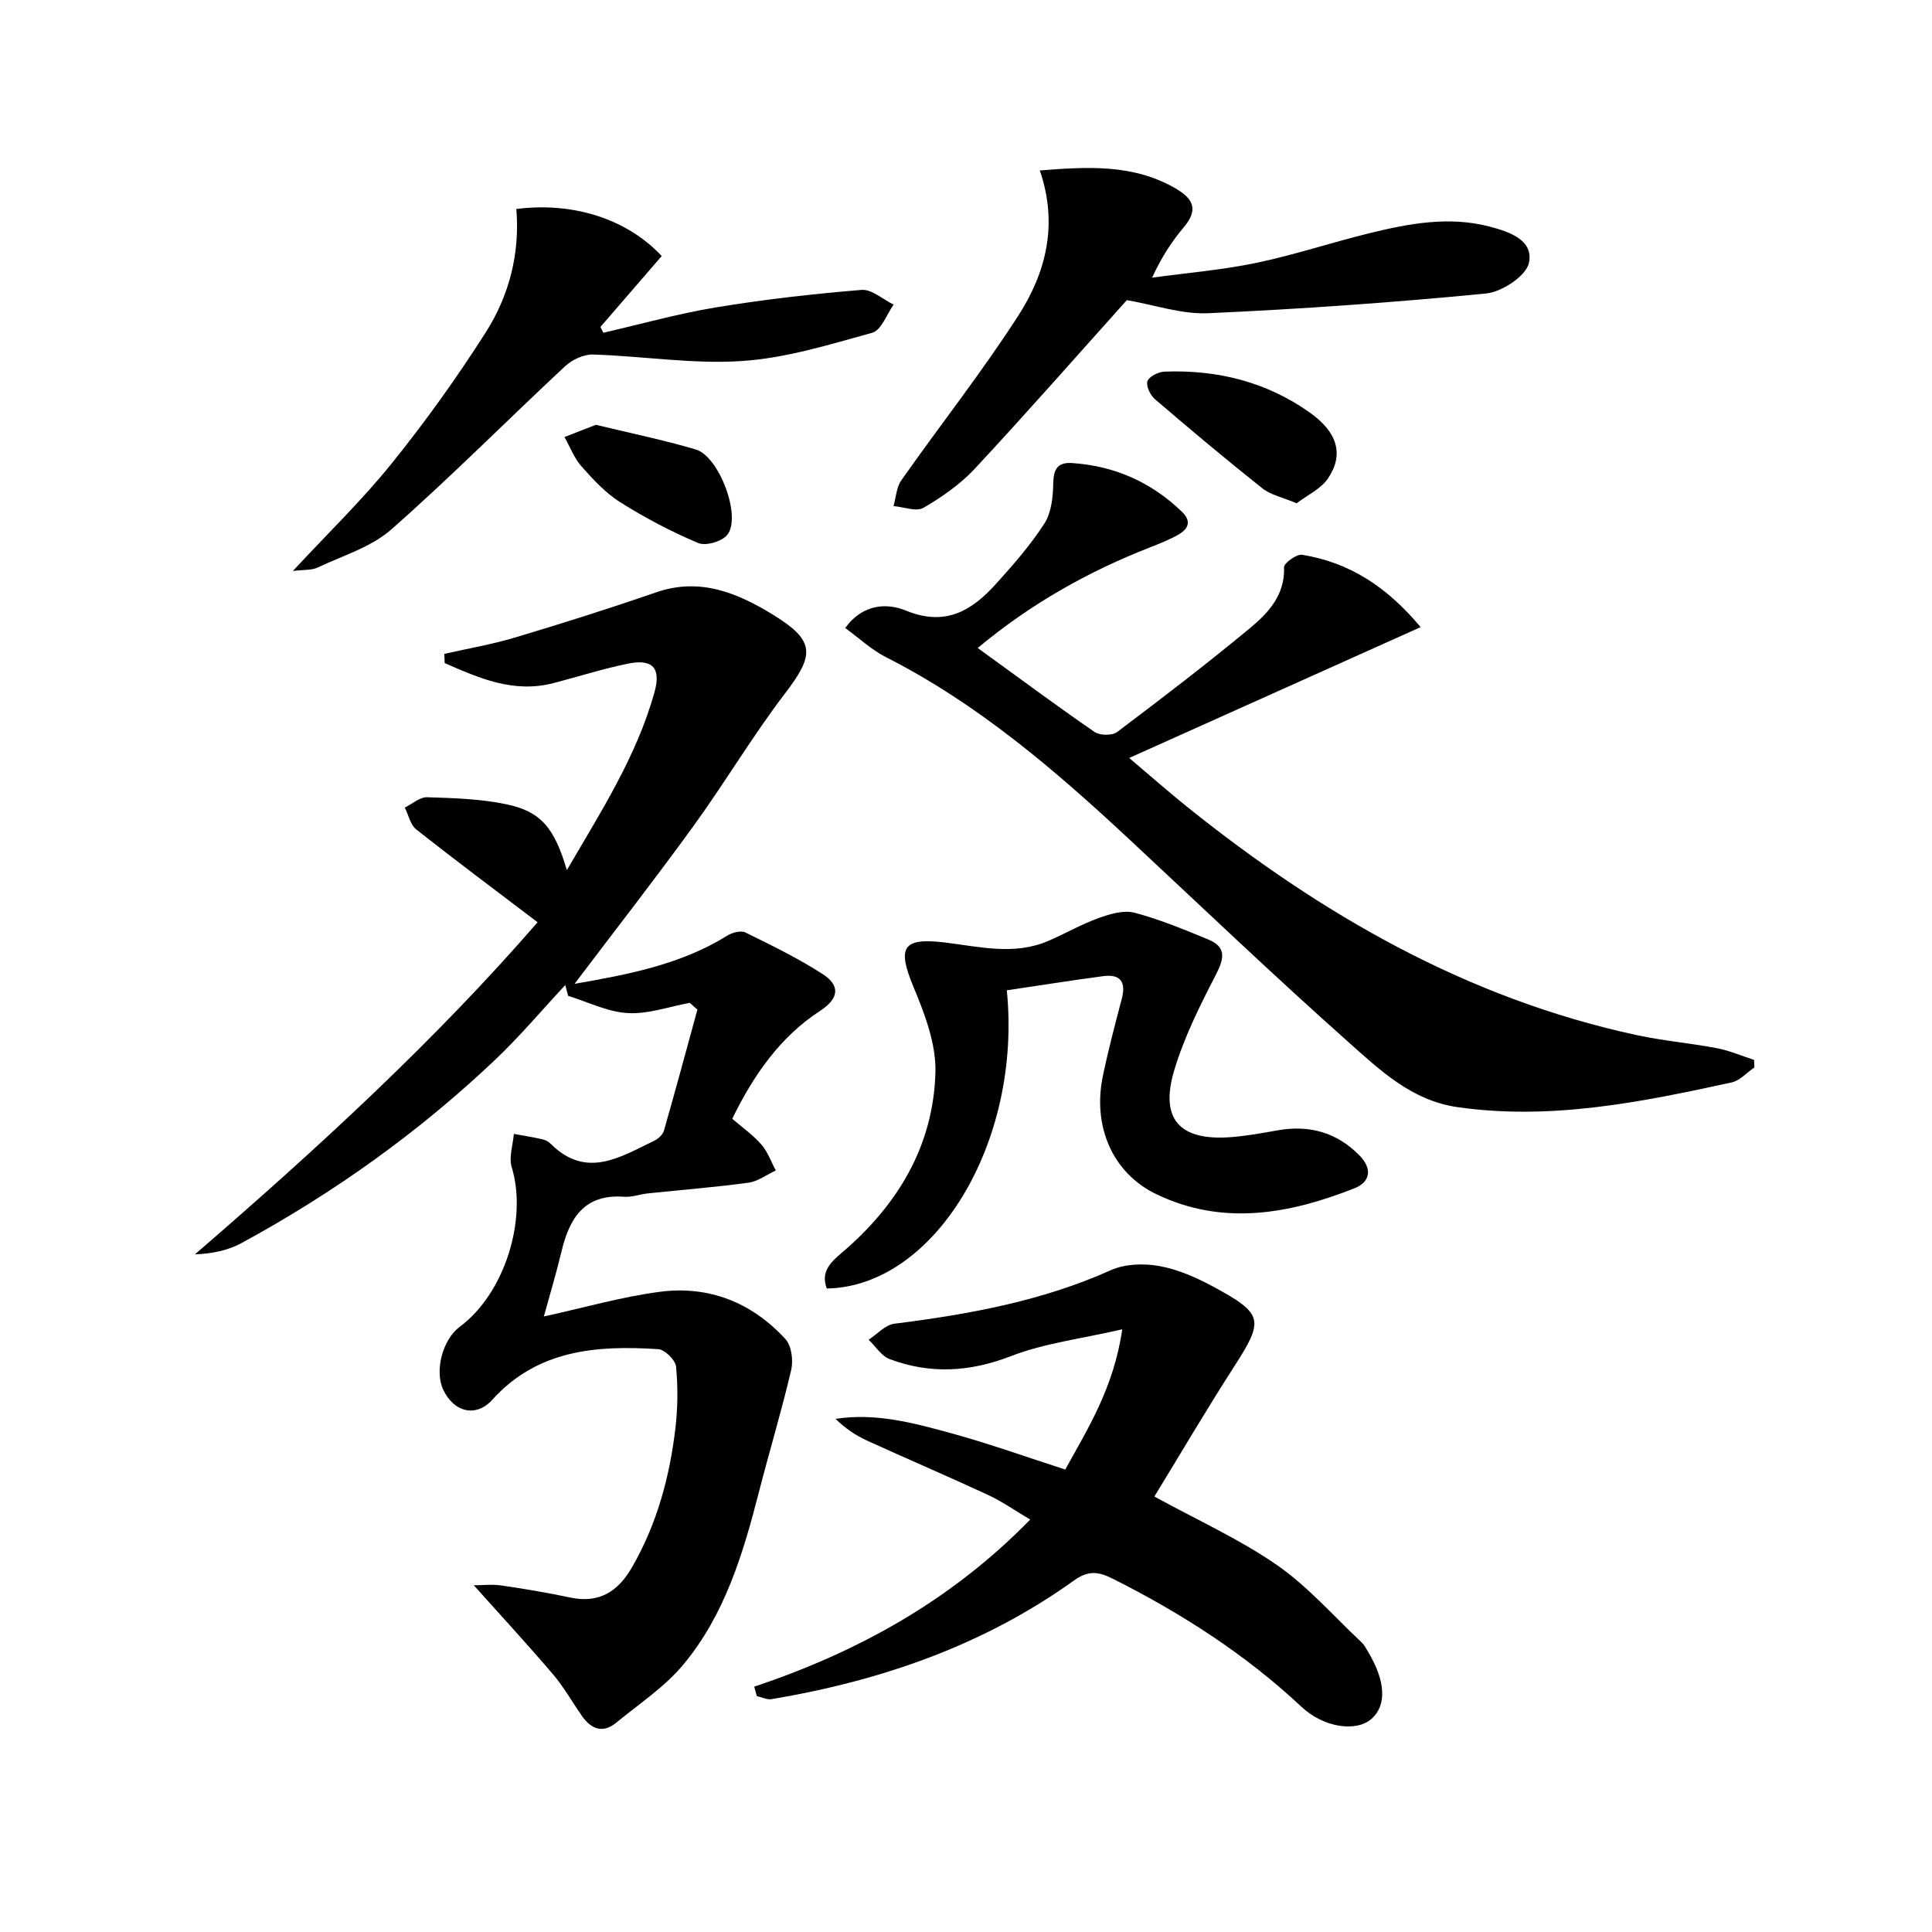 <svg enable-background="new 0 0 400 400" viewBox="0 0 400 400" xmlns="http://www.w3.org/2000/svg"><g fill="#010101"><path d="m117.36 180.15c7.05-12.09 14.42-23.52 18.13-36.78 1.41-5.06-.32-7.02-5.52-5.96-5.19 1.06-10.26 2.69-15.39 4.02-8.28 2.15-15.39-1.04-22.51-4.14-.03-.64-.06-1.27-.08-1.91 4.87-1.11 9.81-1.95 14.58-3.37 9.82-2.94 19.6-6.03 29.29-9.38 9.16-3.16 17 .2 24.4 4.78 8.54 5.29 8.36 8.19 2.33 16.08-6.75 8.83-12.44 18.46-18.97 27.47-7.99 11.03-16.38 21.77-24.66 32.73 10.97-1.92 21.92-3.94 31.65-10 1.01-.63 2.79-1.09 3.72-.63 5.45 2.68 10.95 5.35 16.03 8.64 3.53 2.29 3.48 4.95-.57 7.59-8.3 5.41-13.77 13.3-18.19 22.34 2.13 1.84 4.33 3.37 6.04 5.34 1.32 1.51 2.01 3.56 2.98 5.37-1.89.87-3.71 2.26-5.68 2.53-6.91.94-13.87 1.48-20.8 2.21-1.65.17-3.31.82-4.92.7-8.28-.63-11.33 4.46-12.98 11.37-1.03 4.33-2.32 8.59-3.64 13.41 8.31-1.81 16.1-4.08 24.05-5.11 10.14-1.32 19.04 2.23 25.96 9.79 1.27 1.38 1.66 4.41 1.2 6.39-1.99 8.51-4.53 16.88-6.7 25.34-3.28 12.78-7.08 25.43-15.68 35.72-3.86 4.62-9.11 8.08-13.83 11.96-2.8 2.31-5.2 1.35-7.12-1.39-2-2.86-3.72-5.95-5.97-8.59-5.25-6.16-10.75-12.12-16.42-18.46 1.81 0 3.82-.24 5.75.05 4.75.69 9.5 1.49 14.2 2.49 5.96 1.27 9.89-1.21 12.78-6.21 5.16-8.93 7.81-18.66 9.01-28.78.5-4.23.55-8.58.14-12.82-.13-1.36-2.33-3.53-3.7-3.61-12.7-.82-24.95.08-34.34 10.47-3.38 3.74-8 2.61-10.19-2.14-1.8-3.9-.08-10.35 3.44-12.96 9.26-6.86 14.08-22.18 10.76-33.08-.62-2.05.26-4.56.45-6.86 1.99.37 4 .68 5.97 1.13.62.14 1.27.52 1.72.98 7.37 7.29 14.37 2.66 21.37-.69.83-.4 1.77-1.26 2.01-2.09 2.39-8.33 4.64-16.7 6.93-25.06-.53-.47-1.05-.93-1.58-1.4-4.28.78-8.61 2.36-12.83 2.12-4.17-.23-8.24-2.3-12.35-3.57-.2-.74-.4-1.49-.6-2.23-4.84 5.19-9.42 10.64-14.56 15.51-15.78 14.96-33.36 27.52-52.46 37.9-2.78 1.51-6.01 2.2-9.65 2.34 25.43-21.95 49.95-44.52 70.94-68.76-8.63-6.56-16.97-12.77-25.12-19.22-1.22-.96-1.6-2.99-2.37-4.52 1.54-.75 3.11-2.19 4.62-2.14 5.46.17 11.01.33 16.33 1.44 7.25 1.49 10.02 4.9 12.6 13.65z"/><path d="m202.43 134.16c8.49 6.15 16.24 11.91 24.18 17.38 1.09.75 3.65.79 4.67.02 9.3-7 18.54-14.08 27.5-21.5 3.8-3.15 7.27-6.85 7.07-12.61-.03-.87 2.61-2.78 3.75-2.59 9.69 1.58 17.45 6.51 24.53 14.98-20.31 9.12-39.74 17.84-60.34 27.09 4.7 3.97 8.33 7.19 12.12 10.22 27.68 22.19 57.82 39.58 92.91 47.15 5.51 1.19 11.17 1.67 16.71 2.73 2.6.5 5.09 1.59 7.63 2.41.02.52.04 1.04.06 1.57-1.56 1.06-2.98 2.71-4.69 3.09-18.68 4.08-37.38 7.88-56.72 5.13-9.58-1.36-16.14-7.71-22.75-13.58-15.29-13.6-30.1-27.75-45.07-41.71-15.49-14.44-31.47-28.19-50.54-37.87-3.01-1.53-5.56-3.94-8.46-6.05 3.68-5.09 8.74-5.18 12.59-3.6 8.22 3.37 13.7-.04 18.72-5.63 3.55-3.94 7.09-7.98 9.94-12.42 1.44-2.24 1.77-5.46 1.82-8.25.06-2.97.87-4.46 3.93-4.25 8.79.6 16.36 3.95 22.71 10.08 2.1 2.03 1.27 3.59-.75 4.75-1.86 1.06-3.89 1.85-5.89 2.64-12.72 4.99-24.53 11.56-35.63 20.82z"/><path d="m156.16 349.21c21.44-7.2 40.74-17.8 57.13-34.6-3.19-1.89-5.85-3.77-8.77-5.12-8.29-3.85-16.7-7.43-25.01-11.23-2.34-1.07-4.5-2.52-6.52-4.5 8.36-1.29 16.21.86 23.97 2.98 7.81 2.14 15.45 4.89 23.59 7.51 4.69-8.49 10.06-16.99 11.8-29.03-8.48 1.96-16.09 2.86-23.01 5.54-8.55 3.31-16.74 3.78-25.14.63-1.71-.64-2.92-2.64-4.36-4.01 1.77-1.15 3.45-3.09 5.34-3.32 15.39-1.94 30.51-4.67 44.82-11.09 2.91-1.3 6.78-1.43 9.98-.86 3.84.69 7.64 2.35 11.12 4.23 10.54 5.69 10.64 6.93 4.38 16.65-5.73 8.91-11.1 18.05-16.48 26.85 8.87 4.87 17.59 8.8 25.33 14.15 6.46 4.48 11.78 10.61 17.57 16.04.59.55.98 1.34 1.4 2.05 3.58 6 3.82 10.97.68 13.77-3.13 2.79-9.87 1.89-14.53-2.48-11.66-10.92-24.91-19.4-39.12-26.54-2.95-1.48-5.04-1.72-8.02.42-18.74 13.45-39.98 20.74-62.54 24.54-.96.16-2.05-.41-3.08-.63-.17-.65-.35-1.3-.53-1.95z"/><path d="m208.45 205.03c3.17 31.56-15.04 61.37-37.27 61.74-1.33-3.47.81-5.45 3.15-7.44 11.53-9.82 18.94-22.1 19.34-37.36.15-5.81-2.18-11.97-4.49-17.51-3.42-8.21-2.49-10.41 6.44-9.33 7.25.88 14.37 2.73 21.48-.35 3.48-1.51 6.81-3.43 10.37-4.71 2.33-.84 5.18-1.69 7.41-1.1 5.23 1.38 10.3 3.48 15.32 5.56 3.67 1.52 3.3 3.85 1.59 7.17-3.33 6.44-6.64 13.05-8.7 19.96-2.99 10.06 1.15 14.55 11.67 13.78 3.3-.24 6.57-.86 9.84-1.43 6.55-1.15 12.22.47 16.89 5.24 2.61 2.67 2.31 5.44-1.08 6.78-13.49 5.32-27.26 7.84-41.03 1.2-9.03-4.35-13.21-14.02-11.05-24.42 1.11-5.36 2.51-10.66 3.91-15.96.93-3.52-.21-5.24-3.88-4.74-6.57.87-13.1 1.91-19.91 2.92z"/><path d="m233.3 62.14c-10.29 11.46-20.71 23.33-31.46 34.88-3.01 3.23-6.8 5.88-10.64 8.11-1.5.87-4.1-.18-6.21-.35.52-1.81.61-3.92 1.64-5.37 8.02-11.4 16.68-22.38 24.21-34.08 5.7-8.85 8.29-18.85 4.44-30.04 9.85-.77 19.13-1.35 27.85 3.57 3.68 2.08 5.22 4.33 2 8.14-2.45 2.9-4.56 6.09-6.61 10.49 7.23-.99 14.53-1.6 21.65-3.08 7.94-1.66 15.68-4.26 23.57-6.18 8.08-1.97 16.27-3.49 24.58-1.34 4.12 1.07 9.21 2.77 8.24 7.51-.55 2.7-5.58 6.04-8.86 6.36-19.15 1.87-38.38 3.23-57.6 4.09-5.47.24-11.04-1.72-16.8-2.71z"/><path d="m60.64 118.21c7.31-7.88 14.37-14.7 20.48-22.29 6.97-8.65 13.48-17.74 19.45-27.11 4.87-7.64 7.1-16.38 6.33-25.54 11.71-1.51 22.93 2.05 30.1 9.74-4.18 4.83-8.44 9.76-12.69 14.68.2.4.41.8.61 1.2 7.78-1.79 15.5-3.96 23.37-5.26 9.96-1.64 20.02-2.78 30.09-3.61 2.12-.17 4.42 1.97 6.64 3.05-1.45 2.01-2.55 5.3-4.42 5.82-8.89 2.46-17.91 5.26-27.03 5.86-10.18.67-20.51-1.03-30.79-1.35-1.93-.06-4.34 1.08-5.8 2.44-12.03 11.21-23.62 22.91-35.96 33.77-4.19 3.69-10.11 5.45-15.33 7.92-1.22.56-2.77.4-5.05.68z"/><path d="m268.46 104.2c-2.99-1.26-5.4-1.74-7.12-3.11-7.54-5.99-14.92-12.18-22.23-18.45-.96-.82-1.89-2.78-1.54-3.73.37-.99 2.29-1.93 3.56-1.97 10.93-.41 21.14 2.13 30.11 8.52 5.71 4.07 7.01 8.65 3.74 13.55-1.46 2.2-4.32 3.5-6.52 5.19z"/><path d="m123.37 87.95c7.2 1.75 14.03 3.14 20.68 5.11 4.85 1.43 9.5 13.86 6.55 17.65-1.08 1.39-4.48 2.38-6.04 1.72-5.58-2.35-11-5.21-16.14-8.44-3.04-1.91-5.61-4.71-8.03-7.43-1.52-1.72-2.37-4.03-3.52-6.08 2.17-.86 4.35-1.7 6.5-2.53z"/></g></svg>
